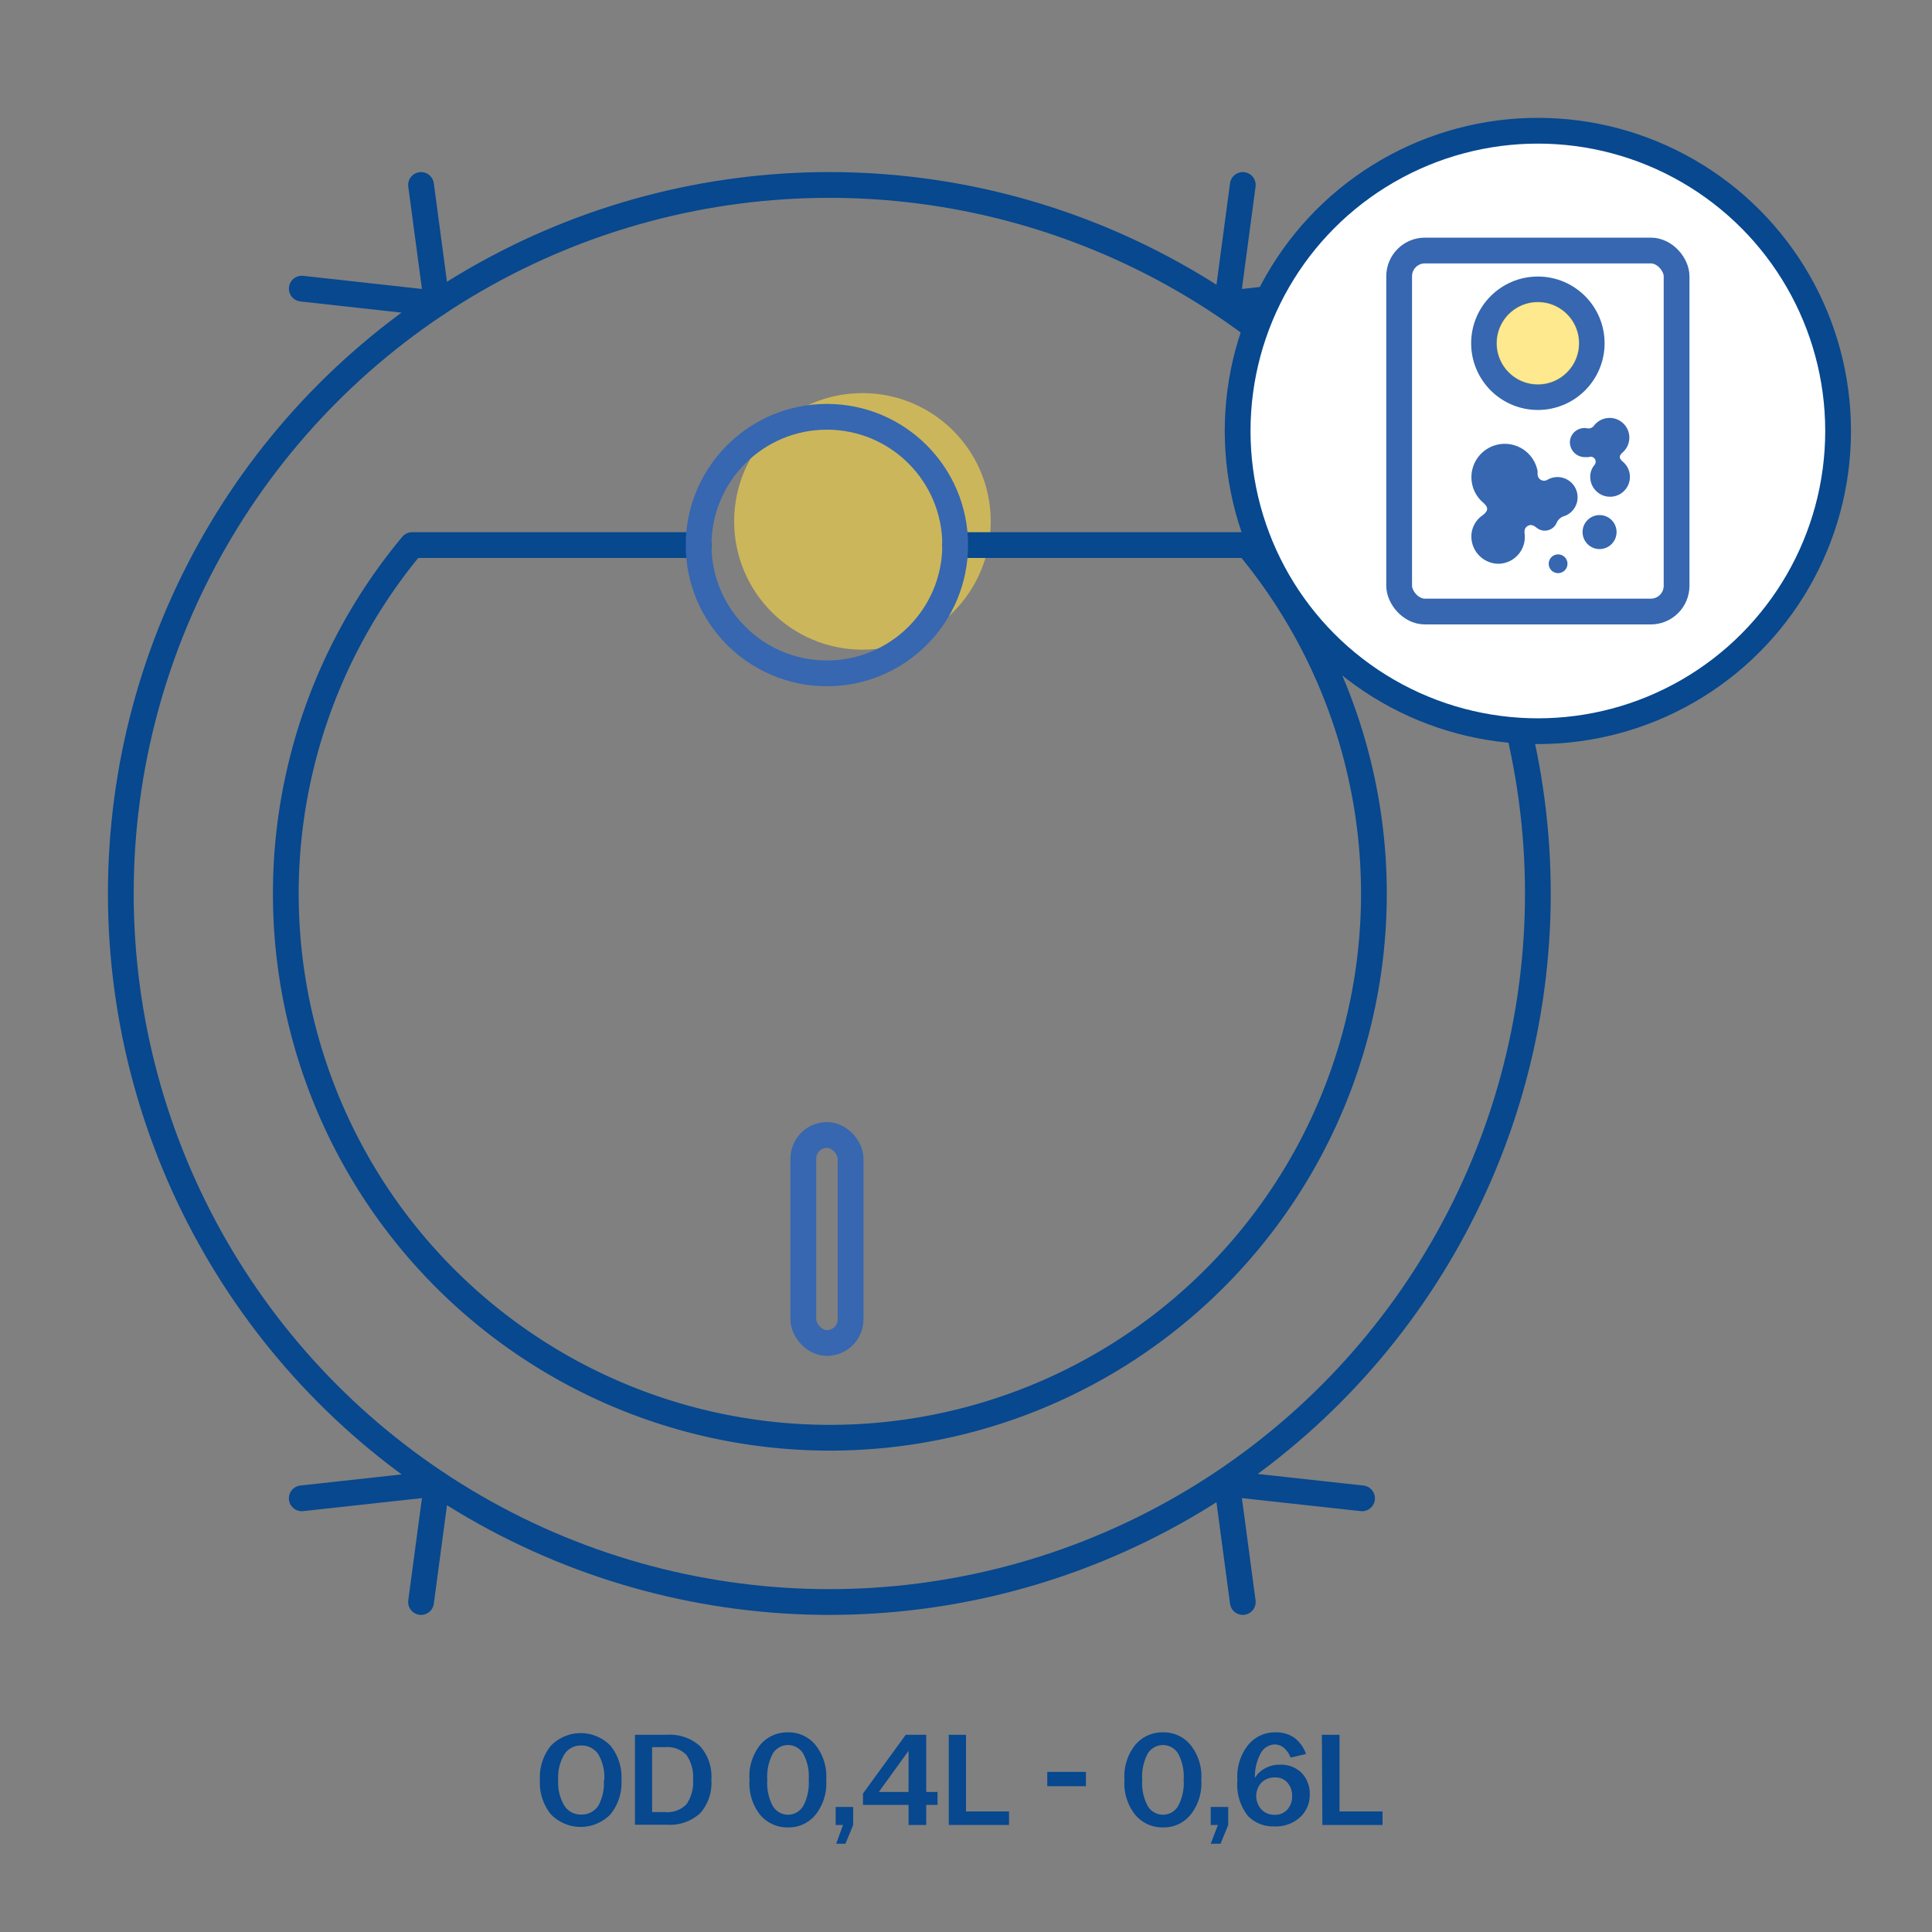 <svg id="Warstwa_1" data-name="Warstwa 1" xmlns="http://www.w3.org/2000/svg" viewBox="0 0 150 150"><rect x="0" y="0" width="150" height="150" fill="#808080" stroke="none"/><defs><style>.cls-1{fill:#07488f;}.cls-2{fill:#ffdb43;opacity:0.6;}.cls-3,.cls-4{fill:none;}.cls-3,.cls-5{stroke:#07488f;}.cls-3,.cls-4,.cls-5{stroke-linecap:round;stroke-linejoin:round;stroke-width:2px;}.cls-4{stroke:#3667b0;}.cls-5{fill:#fff;}.cls-6{fill:#3667b0;}</style></defs><title>_</title><path class="cls-1" d="M41.92,138.2v0a3.88,3.88,0,0,1,.85-2.66,3.22,3.22,0,0,1,4.63,0,3.88,3.88,0,0,1,.85,2.66v0a3.88,3.88,0,0,1-.85,2.66,3.22,3.22,0,0,1-4.63,0A3.88,3.88,0,0,1,41.92,138.2Zm5,0v0a3.59,3.59,0,0,0-.47-2,1.54,1.54,0,0,0-1.32-.68,1.51,1.51,0,0,0-1.31.68,3.5,3.5,0,0,0-.48,2v0a3.5,3.5,0,0,0,.48,2,1.51,1.51,0,0,0,1.31.68,1.54,1.54,0,0,0,1.32-.68A3.59,3.59,0,0,0,46.88,138.2Z"/><path class="cls-1" d="M49.3,134.69h2.47a3.49,3.49,0,0,1,2.58.88,3.54,3.54,0,0,1,.88,2.61v0a3.54,3.54,0,0,1-.88,2.61,3.49,3.49,0,0,1-2.58.88H49.3Zm1.33,6h1a2.07,2.07,0,0,0,1.67-.61,3,3,0,0,0,.51-1.91v0a3,3,0,0,0-.51-1.91,2.07,2.07,0,0,0-1.67-.61h-1Z"/><path class="cls-1" d="M58.19,138.22v-.06A3.92,3.92,0,0,1,59,135.5a2.73,2.73,0,0,1,2.17-1,2.68,2.68,0,0,1,2.16,1,3.92,3.92,0,0,1,.82,2.66v.06a3.92,3.92,0,0,1-.82,2.66,2.68,2.68,0,0,1-2.16,1,2.75,2.75,0,0,1-2.17-1A3.93,3.93,0,0,1,58.19,138.22Zm4.6,0v-.07a3.72,3.72,0,0,0-.43-2,1.38,1.38,0,0,0-2.36,0,3.75,3.75,0,0,0-.43,2v.07a3.75,3.75,0,0,0,.43,2,1.37,1.37,0,0,0,2.36,0A3.75,3.75,0,0,0,62.79,138.22Z"/><path class="cls-1" d="M65.45,141.69h-.57v-1.4h1.36v1.4l-.6,1.46h-.72Z"/><path class="cls-1" d="M70.54,140.13H67v-.88l3.32-4.56h1.59v4.44h.88v1h-.88v1.56H70.54Zm0-1v-3.2l-2.31,3.2Z"/><path class="cls-1" d="M73.66,134.69H75v5.95h3.34v1.05H73.66Z"/><path class="cls-1" d="M81.31,137.57h3v1.11h-3Z"/><path class="cls-1" d="M87.3,138.22v-.06a3.92,3.92,0,0,1,.82-2.66,2.73,2.73,0,0,1,2.17-1,2.68,2.68,0,0,1,2.16,1,3.92,3.92,0,0,1,.82,2.66v.06a3.92,3.92,0,0,1-.82,2.66,2.68,2.68,0,0,1-2.16,1,2.75,2.75,0,0,1-2.17-1A3.93,3.93,0,0,1,87.3,138.22Zm4.6,0v-.07a3.72,3.72,0,0,0-.43-2,1.38,1.38,0,0,0-2.36,0,3.75,3.75,0,0,0-.43,2v.07a3.75,3.75,0,0,0,.43,2,1.37,1.37,0,0,0,2.36,0A3.75,3.75,0,0,0,91.9,138.22Z"/><path class="cls-1" d="M94.56,141.69H94v-1.4h1.36v1.4l-.6,1.46H94Z"/><path class="cls-1" d="M96.07,138.22v-.06a3.92,3.92,0,0,1,.82-2.66,2.67,2.67,0,0,1,2.12-1,2.51,2.51,0,0,1,1.46.4,2.72,2.72,0,0,1,.93,1.28l-1.2.28a1.83,1.83,0,0,0-.52-.76,1.13,1.13,0,0,0-.7-.26,1.26,1.26,0,0,0-1.08.65,3.81,3.81,0,0,0-.47,1.94,2.09,2.09,0,0,1,.81-.75,2.34,2.34,0,0,1,1.11-.27,2.28,2.28,0,0,1,1.72.65,2.32,2.32,0,0,1,.62,1.66,2.36,2.36,0,0,1-.75,1.77,2.78,2.78,0,0,1-2,.71A2.71,2.71,0,0,1,96.9,141,3.92,3.92,0,0,1,96.07,138.22Zm4.25,1.2a1.53,1.53,0,0,0-.35-1A1.21,1.21,0,0,0,99,138a1.45,1.45,0,0,0-1.05.39,1.54,1.54,0,0,0,0,2.11,1.38,1.38,0,0,0,1,.4,1.26,1.26,0,0,0,1-.41A1.5,1.5,0,0,0,100.32,139.42Z"/><path class="cls-1" d="M102.63,134.69H104v5.95h3.34v1.05h-4.67Z"/><circle class="cls-2" cx="66.96" cy="40.48" r="9.96"/><circle class="cls-3" cx="64.39" cy="69.37" r="55.01"/><path class="cls-3" d="M54.25,42.32H32a42.24,42.24,0,1,0,64.86,0H74.16"/><circle class="cls-4" cx="64.2" cy="42.32" r="9.96"/><polyline class="cls-3" points="32.69 14.36 33.92 23.57 23.43 22.41"/><polyline class="cls-3" points="96.49 14.36 95.26 23.57 105.75 22.41"/><polyline class="cls-3" points="96.49 124.38 95.26 115.18 105.75 116.33"/><polyline class="cls-3" points="32.69 124.38 33.92 115.18 23.43 116.33"/><rect class="cls-4" x="62.37" y="88.12" width="3.67" height="16.15" rx="1.84"/><circle class="cls-5" cx="119.4" cy="33.46" r="23.31"/><rect class="cls-4" x="108.63" y="19.45" width="21.54" height="28.03" rx="2"/><circle class="cls-4" cx="119.4" cy="26.65" r="4.18"/><circle class="cls-6" cx="120.97" cy="43.77" r="0.73"/><path class="cls-6" d="M114.24,41.53a2,2,0,0,1,.85-1.51c.48-.36.49-.62.06-1a2.59,2.59,0,1,1,4.23-2.43,2.17,2.17,0,0,0,0,.25.5.5,0,0,0,.76.41,1.56,1.56,0,0,1,2.34,1.27,1.54,1.54,0,0,1-1,1.54.93.93,0,0,0-.63.55,1,1,0,0,1-1.55.36c-.21-.16-.41-.29-.68-.14s-.28.41-.24.69a2.08,2.08,0,0,1-2,2.25A2.12,2.12,0,0,1,114.24,41.53Z"/><path class="cls-6" d="M123.09,35.49a1.16,1.16,0,0,1-1.2-1.24,1.13,1.13,0,0,1,1.32-1,.53.53,0,0,0,.56-.22A1.53,1.53,0,1,1,126,35.11c-.32.29-.32.46,0,.74a1.54,1.54,0,1,1-2.53,1.28,1.42,1.42,0,0,1,.3-1,.4.4,0,0,0,.06-.49.39.39,0,0,0-.48-.15Z"/><circle class="cls-2" cx="119.4" cy="26.65" r="3.21"/><circle class="cls-6" cx="124.19" cy="41.31" r="1.32"/></svg>